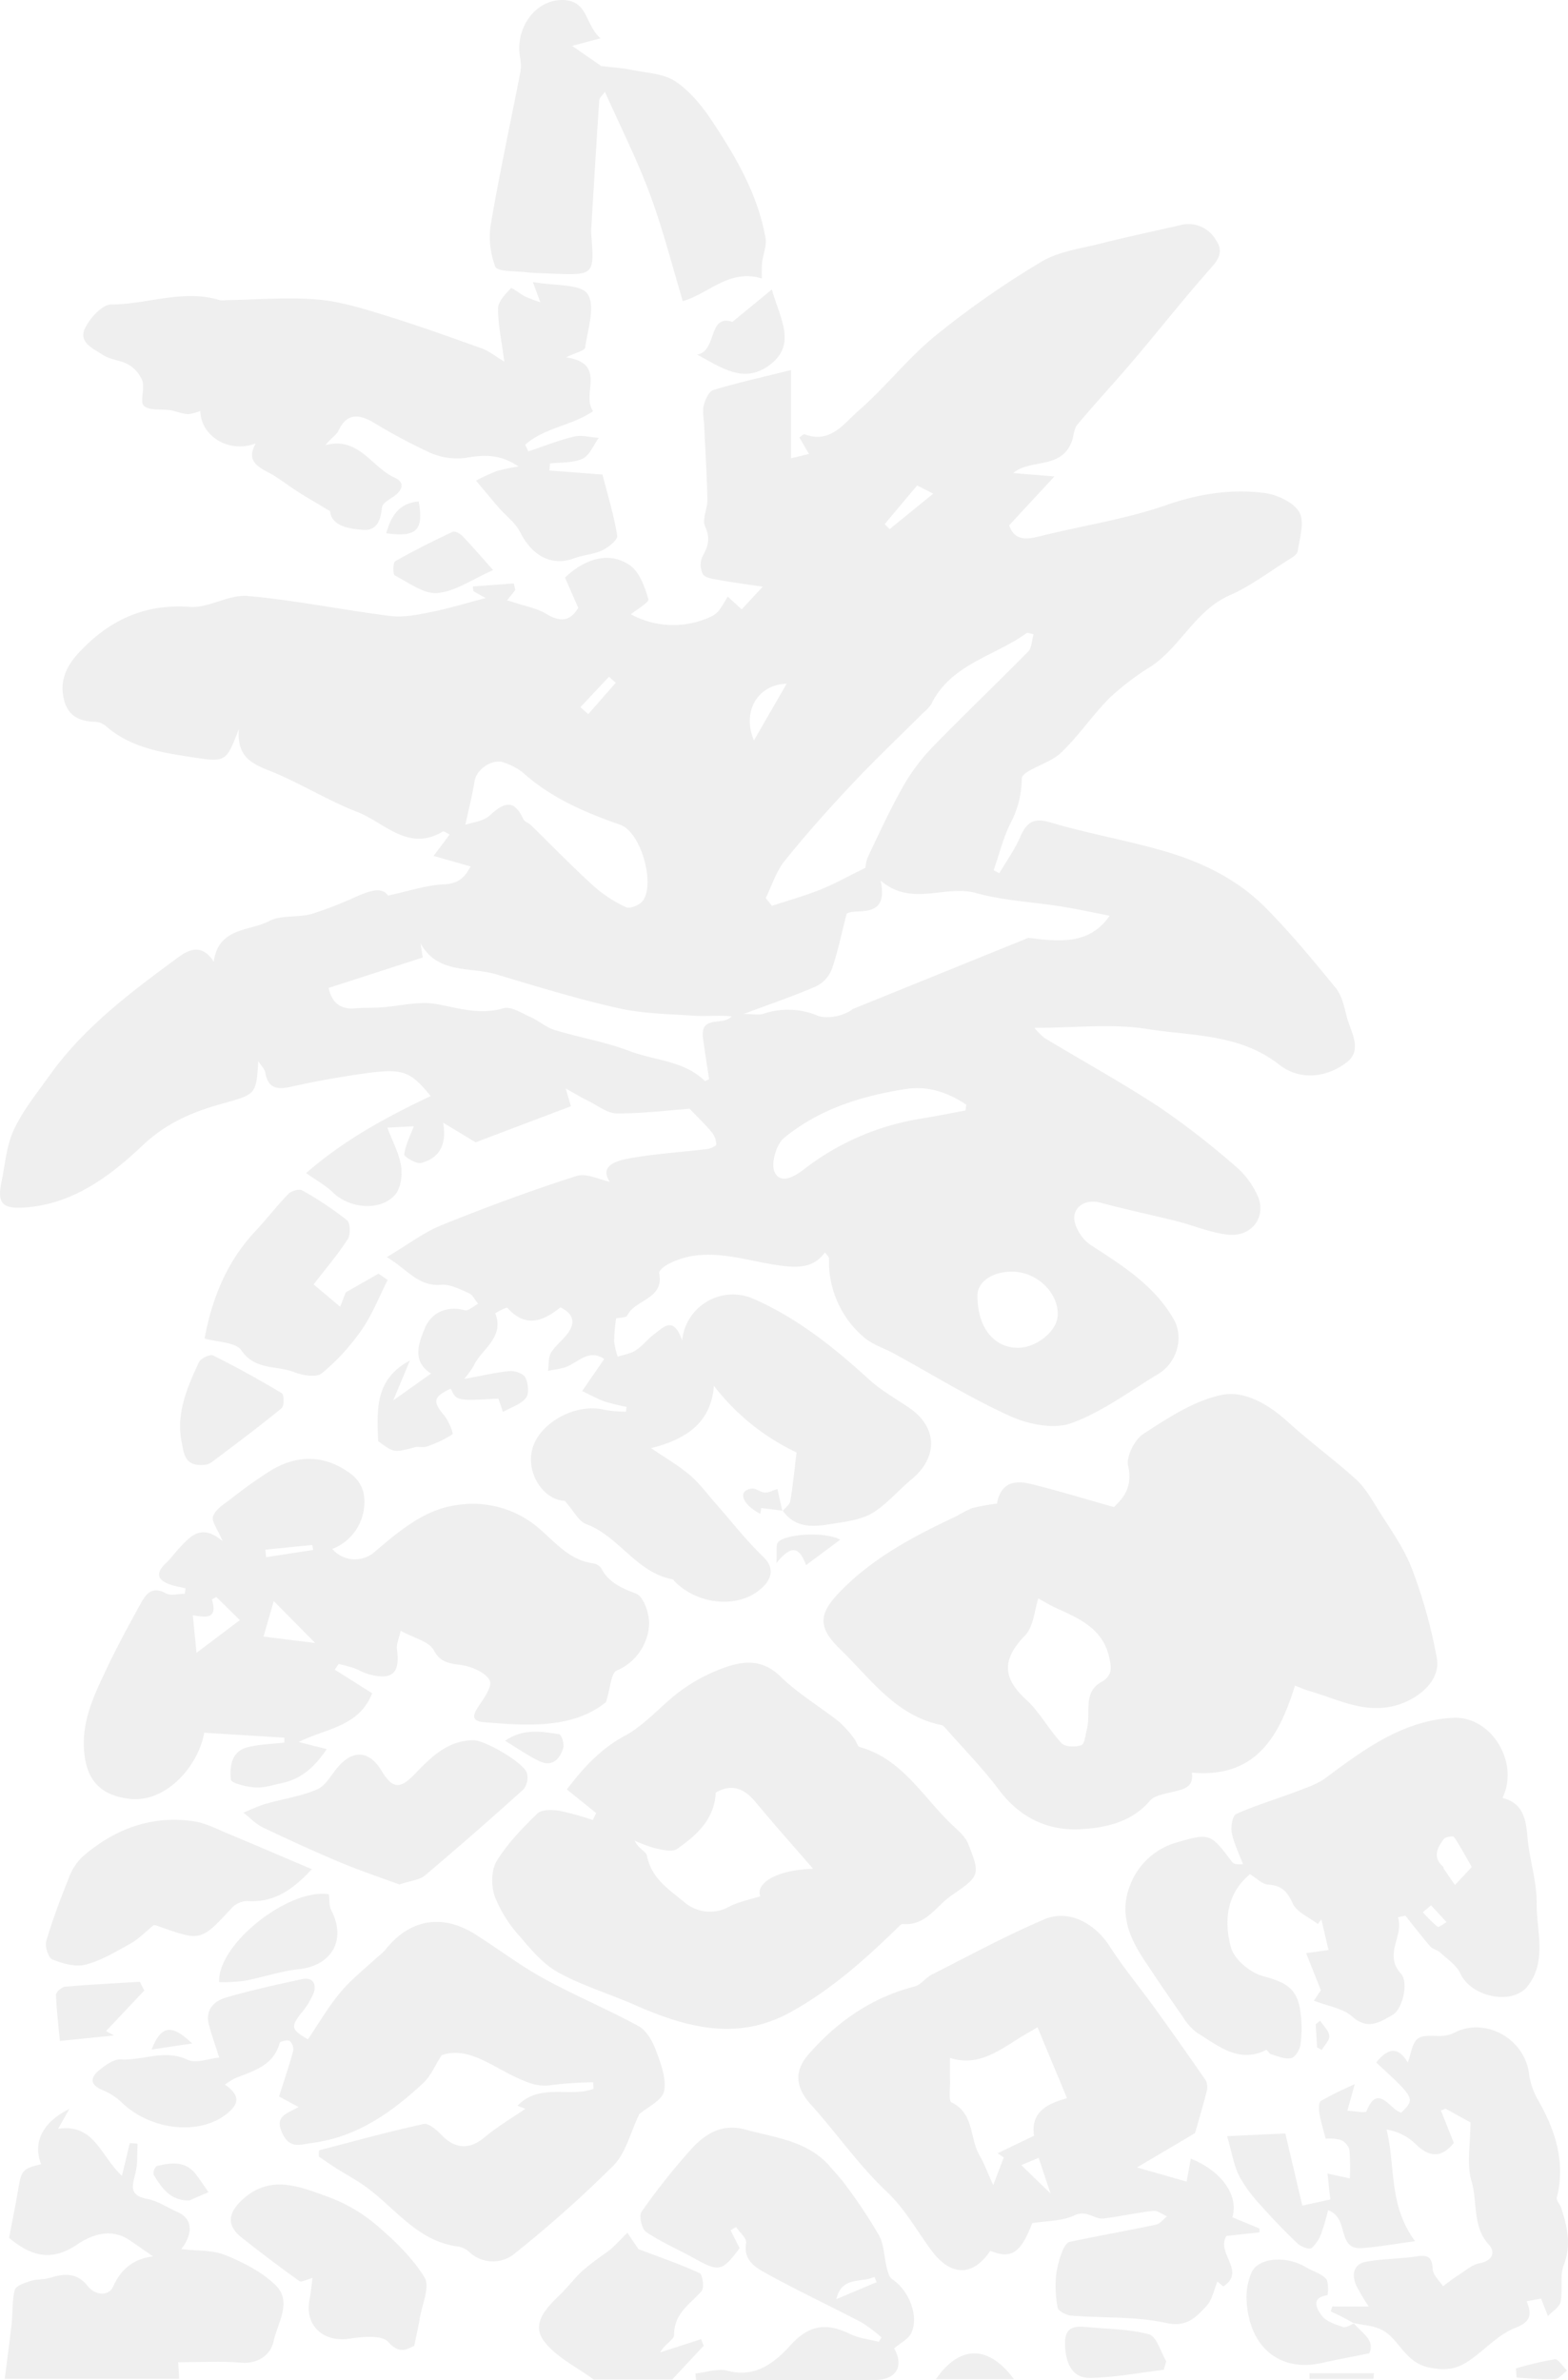 <?xml version="1.0" encoding="UTF-8"?> <svg xmlns="http://www.w3.org/2000/svg" xmlns:xlink="http://www.w3.org/1999/xlink" width="389.328" height="590.86" viewBox="0 0 389.328 590.86"><defs><clipPath id="clip-path"><rect id="Rectangle_1134" data-name="Rectangle 1134" width="389.328" height="590.86" fill="#707070"></rect></clipPath></defs><g id="Group_22691" data-name="Group 22691" opacity="0.11"><g id="Group_22689" data-name="Group 22689" clip-path="url(#clip-path)"><path id="Path_32" data-name="Path 32" d="M194.252,375.182c.682-.84,1.809-1.6,1.97-2.535.653-3.772,1.009-7.594,1.557-12.073a56.108,56.108,0,0,1-20.52-16.538c-.678,8.854-6.468,13.2-15.586,15.469,3.551,2.43,6.789,4.3,9.6,6.674,2.357,1.994,4.224,4.572,6.287,6.909,3.956,4.48,7.637,9.245,11.931,13.373,3.217,3.092,1.717,5.871-.3,7.739-5.744,5.319-15.985,4.273-21.785-1.719-.113-.117-.173-.369-.288-.389-9.066-1.591-13.373-10.678-21.593-13.743-1.856-.691-3.031-3.207-5.3-5.759-5.631-.161-10.505-8-7.455-14.5,2.74-5.845,11.069-9.684,17.226-8.108a32.938,32.938,0,0,0,5.433.492q.071-.607.142-1.214a52.23,52.23,0,0,1-5.413-1.321c-1.8-.636-3.494-1.6-5.617-2.6l5.478-7.96c-4.066-2.787-6.808,1.361-10.187,2.205-1.235.308-2.5.491-3.754.731.217-1.518.016-3.288.745-4.5,1.144-1.895,3.128-3.269,4.371-5.122,1.713-2.551,1.017-4.688-2.054-6.123-4.246,3.423-8.628,5.171-13.135.122-.238-.267-3.058,1.276-3.034,1.339,2.373,6.115-3.452,8.827-5.382,13.1a27.664,27.664,0,0,1-2.337,3.2c4.674-.848,8-1.67,11.382-1.955,1.286-.109,3.385.675,3.85,1.653.683,1.434.93,3.952.1,5.025-1.214,1.562-3.554,2.25-5.71,3.479l-1.13-3.321c-10.382.576-10.382.576-11.822-2.47-4.372,2.059-4.535,3.139-1.652,6.614,1.106,1.333,2.385,4.491,2.081,4.708a27.184,27.184,0,0,1-6.473,3.061c-.876.321-2-.079-2.923.168-5.1,1.363-5.092,1.4-9.065-1.527-.293-7.676-.9-15.373,7.9-20.013-1.352,3.222-2.53,6.028-4.153,9.9l9.4-6.672c-4.879-3-3.034-7.68-1.534-11.283,1.551-3.727,5.283-5.637,9.912-4.436.9.233,2.187-1.019,3.295-1.586-.746-.9-1.316-2.205-2.274-2.627-2.213-.974-4.676-2.279-6.925-2.092-5.678.473-8.292-3.785-13.471-6.874,5.256-3.115,9.213-6.165,13.674-7.965,10.981-4.429,22.108-8.55,33.379-12.164,2.532-.812,5.892.954,8.3,1.423-2.615-4.012,1.61-5.221,5.071-5.841,6.291-1.127,12.716-1.5,19.073-2.278.851-.1,2.317-.762,2.314-1.155a5.152,5.152,0,0,0-1.124-3.009c-1.479-1.807-3.191-3.425-5.5-5.843-5.209.387-11.627,1.195-18.042,1.166-2.37-.011-4.752-1.948-7.088-3.09-1.576-.77-3.079-1.688-5.63-3.1l1.294,4.4L118.1,283.587l-8.079-4.876c.958,5.491-.882,8.739-5.425,10.005-1.191.332-4.3-1.57-4.225-2.142.317-2.392,1.509-4.669,2.376-6.977l-6.56.349c1.327,3.552,2.954,6.489,3.41,9.6.336,2.291-.094,5.486-1.52,7.088-3.682,4.138-11.336,3.4-15.437-.618-1.714-1.679-3.911-2.864-6.626-4.8,9.577-8.334,20.075-13.984,30.92-19.111-5.463-6.684-7.117-7.045-18.9-5.256-5.245.8-10.478,1.741-15.649,2.919-3.423.779-5.835.546-6.53-3.526-.147-.861-.958-1.61-1.72-2.816-.515,8.495-.6,8.206-9.332,10.671-7.087,2-13.517,4.7-19.364,10.231-8.057,7.617-17.331,14.662-29.4,15.448-5.455.355-6.77-1.045-5.684-6.3.907-4.384,1.238-9.071,3.094-13.028,2.27-4.841,5.761-9.135,8.906-13.535,8.286-11.6,19.5-20.111,30.787-28.442,2.71-2,6.47-5.088,9.929.281,1.192-8.613,8.873-7.519,13.739-10.083,2.991-1.576,7.118-.823,10.553-1.773a94.607,94.607,0,0,0,11.211-4.366c3.157-1.326,6.222-2.483,7.788-.206,5.2-1.108,9.541-2.6,13.938-2.795,3.695-.163,5.169-1.863,6.543-4.425l-9.191-2.616,4.006-5.333c-.847-.385-1.453-.872-1.683-.734-8.627,5.18-14.511-2.234-21.281-4.859C81.8,198.89,75.4,194.958,68.6,192.027c-4.693-2.021-9.938-3.05-9.3-11.026-3.214,8.362-3.2,8.258-11.964,6.924-7.58-1.154-15.053-2.4-21.107-7.723a4.7,4.7,0,0,0-2.769-1.028c-3.92-.116-6.663-1.525-7.619-5.678-1.087-4.719.807-8.347,3.866-11.608,7.43-7.92,16.169-12.041,27.447-11.225,4.68.338,9.655-3.121,14.306-2.71,11.86,1.049,23.592,3.477,35.424,4.962,3.262.409,6.749-.29,10.038-.952,4.539-.914,8.989-2.274,13.645-3.487l-3.057-1.723q-.044-.581-.088-1.16l10.153-.757.375,1.647-2.042,2.555c.777.232,1.394.4,2,.6,2.6.882,5.446,1.371,7.743,2.762,3.37,2.041,5.836,1.957,7.925-1.492l-3.289-7.52c5.177-4.916,11.2-6.49,16.135-3.039,2.387,1.67,3.693,5.361,4.564,8.4.231.81-2.953,2.6-4.342,3.747a21.97,21.97,0,0,0,20.26.4,5.353,5.353,0,0,0,1.781-1.588c.752-1.006,1.351-2.126,2.015-3.2l3.459,3.175,5.214-5.631c-3.931-.591-7.27-1.02-10.577-1.623-1.513-.276-3.574-.468-4.275-1.472a5.148,5.148,0,0,1-.032-4.561c1.411-2.5,1.9-4.449.571-7.332-.806-1.746.637-4.409.587-6.649-.137-6.166-.532-12.325-.817-18.488-.076-1.651-.461-3.388-.082-4.933.346-1.413,1.286-3.447,2.392-3.779,6.1-1.831,12.336-3.225,19.266-4.954v21.91l4.461-1.08-2.39-4.093c.563-.354,1.058-.889,1.312-.792,6.4,2.442,9.8-2.733,13.442-5.909,6.665-5.805,12.179-12.968,19.01-18.538a223.436,223.436,0,0,1,26.278-18.35c4.394-2.634,10-3.329,15.125-4.635,6.359-1.619,12.79-2.956,19.187-4.426a7.889,7.889,0,0,1,9.047,3.577c2.054,3.028.658,4.9-1.476,7.31C293.86,74.233,287.749,82,281.362,89.523c-4.549,5.36-9.35,10.508-13.857,15.9-.892,1.067-.881,2.853-1.417,4.258-2.634,6.914-10.273,4.162-14.519,7.766l10.243.831-11.244,12.143c1.27,3.6,3.912,3.64,7.38,2.766,10.536-2.655,21.42-4.236,31.627-7.79,8.121-2.827,16.1-4.064,24.359-3.01,3.153.4,7.226,2.283,8.684,4.774,1.387,2.372.075,6.444-.418,9.712-.13.862-1.542,1.645-2.5,2.247-4.715,2.955-9.227,6.406-14.277,8.618-8.64,3.785-12.252,12.8-19.682,17.741a64.876,64.876,0,0,0-10.183,7.735c-4.319,4.323-7.764,9.536-12.187,13.731-2.865,2.718-9.636,4.254-9.669,6.4a24.054,24.054,0,0,1-2.79,11.012c-1.829,3.678-2.825,7.77-4.185,11.68l1.394.755c1.751-2.98,3.8-5.83,5.174-8.975,1.584-3.625,3.249-4.923,7.557-3.639,9.294,2.771,18.924,4.409,28.239,7.121,9.388,2.732,18.221,7.031,25.167,14.057,6.192,6.262,11.834,13.092,17.41,19.923,1.487,1.821,2.072,4.509,2.666,6.9.958,3.853,4.135,8.424.058,11.55-5.039,3.864-11.709,4.555-16.77.58-9.821-7.712-21.662-7.082-32.755-8.855-8.775-1.4-17.954-.282-28-.282a16.311,16.311,0,0,0,2.492,2.517c9.579,5.773,19.4,11.175,28.733,17.318a201.2,201.2,0,0,1,18.977,14.784,20.419,20.419,0,0,1,5.194,7.08c2.3,5.136-1.421,10.25-7.287,9.646-4.372-.45-8.589-2.293-12.91-3.376-6.252-1.569-12.572-2.875-18.79-4.561-3.537-.959-6.34.812-6.542,3.456-.172,2.259,1.9,5.607,3.963,6.954,7.895,5.142,15.89,10.064,20.725,18.514,2.624,4.586.789,10.817-3.854,13.61-7.094,4.269-13.9,9.421-21.557,12.193-4.339,1.571-10.653.309-15.151-1.726-9.913-4.484-19.234-10.275-28.807-15.514-2.575-1.409-5.58-2.311-7.7-4.209a24.612,24.612,0,0,1-8.511-19.358c.006-.5-.607-1.01-.995-1.612-2.929,4.008-6.774,4.037-13,3.008-8.6-1.422-17.453-4.638-26.111.034-.856.461-2.173,1.546-2.062,2.1,1.318,6.534-5.991,6.527-7.939,10.558-.269.558-1.831.491-2.762.706a49.59,49.59,0,0,0-.491,5.677,18.251,18.251,0,0,0,.9,3.832c1.5-.5,3.186-.731,4.464-1.573,1.724-1.135,3.036-2.88,4.708-4.115,2.253-1.665,4.688-4.533,6.814,1.676a12.67,12.67,0,0,1,17.276-10.539c11.19,4.8,20.355,12.2,29.21,20.265,2.983,2.717,6.615,4.727,9.97,7.03,6.984,4.8,7.141,12.242.47,17.753-3.247,2.682-6.025,6.046-9.552,8.24-2.6,1.616-6.017,2.111-9.15,2.609-4.744.755-9.724,1.778-13.224-3.094Zm61.1-142.366c8.258,1.09,15.319,1.544,20.167-5.48-4.181-.806-8.079-1.663-12.013-2.292-7.073-1.131-14.355-1.454-21.206-3.354-7.665-2.127-15.886,3.544-23.646-3.075,2.159,9.985-6.244,6.653-8.433,8.225-1.434,5.54-2.262,9.805-3.715,13.845a8.026,8.026,0,0,1-3.922,4.2c-5.544,2.407-11.29,4.349-17.942,6.836,2.371,0,3.763.319,4.934-.056a19.016,19.016,0,0,1,13.44.48c2.4.934,6.646.045,8.729-1.652m-130.135-5.24c.737,3.476,2.706,5.408,6.59,5.069,2.143-.187,4.309-.09,6.457-.236,4.578-.311,9.314-1.606,13.687-.826,5.581,1,10.795,2.77,16.648,1.043,1.872-.552,4.534,1.211,6.718,2.178,2.068.917,3.865,2.57,5.989,3.218,6.179,1.884,12.645,2.946,18.652,5.238,6.214,2.371,13.435,2.328,18.6,7.371.142.139.836-.286,1.117-.391-.523-3.492-1.074-6.828-1.513-10.179-.775-5.918,5.011-2.938,7.086-5.409-3.106-.371-6.123.036-9.1-.16-6.389-.421-12.9-.509-19.1-1.9-10.21-2.3-20.247-5.4-30.288-8.4-6.423-1.916-14.516.03-18.736-7.694l.549,3.527-23.355,7.552m133.267-29.808a8.821,8.821,0,0,1,.68-2.849c2.772-5.82,5.468-11.7,8.641-17.3a48.328,48.328,0,0,1,7.244-9.726c7.818-8.066,15.971-15.807,23.842-23.824.923-.94.907-2.8,1.339-4.283-1.032-.227-1.472-.467-1.645-.341-7.985,5.8-18.874,7.709-23.761,17.7a9.528,9.528,0,0,1-2.034,2.181c-5.922,5.912-12,11.675-17.732,17.767-5.753,6.118-11.354,12.4-16.619,18.941-2.118,2.629-3.166,6.121-4.7,9.22l1.529,1.941c4.009-1.318,8.092-2.447,12-4.008,3.5-1.395,6.806-3.266,11.213-5.423m-99.331-10.691c1.645-.584,4.435-.814,6.061-2.31,3.444-3.169,5.977-4.219,8.315.88.3.656,1.316.951,1.9,1.518,5.16,5.026,10.175,10.21,15.5,15.058a32.681,32.681,0,0,0,8.151,5.336c.971.452,3.424-.585,4.178-1.658,3.062-4.36-.536-17.039-5.66-18.823-8.85-3.081-17.253-6.718-24.305-13.075a16.159,16.159,0,0,0-4.369-2.3c-2.818-1.247-7.024,1.5-7.489,4.566-.5,3.284-1.353,6.514-2.277,10.813m124.167,70.929q.111-.713.223-1.425c-4.5-3.03-9.488-4.769-15.062-3.9-10.985,1.708-21.52,4.989-30.2,12.139-1.947,1.605-3.315,6.376-2.339,8.477,1.393,3,4.707,1.262,7.163-.594a63.767,63.767,0,0,1,28.712-12.6c3.847-.611,7.667-1.392,11.5-2.1m12.867,58.91c4.655.091,9.826-4.025,10.037-7.988.294-5.5-4.955-10.72-10.967-10.9-5.029-.152-8.923,2.4-8.948,5.858-.058,7.732,3.871,12.916,9.878,13.032M187.2,183.809c2.975-5.156,5.378-9.322,8.117-14.068-7.161.17-11.156,6.906-8.117,14.068m32.463-53.694,1.23,1.243,10.832-8.807-4.009-2.024-8.053,9.588M144.118,175.56l1.95,1.728,6.815-7.79-1.677-1.488-7.088,7.55" fill="#707070"></path><path id="Path_33" data-name="Path 33" d="M247.533,373.271c.789-4.244,3.226-6.137,8.376-4.881,6.667,1.627,13.236,3.656,20.677,5.745,2.227-2.13,4.734-4.906,3.525-10.2-.532-2.33,1.6-6.558,3.786-7.973,6.023-3.9,12.414-8.139,19.231-9.628,5.848-1.277,11.855,2.3,16.7,6.7,5.418,4.919,11.364,9.257,16.8,14.16,2.172,1.96,3.751,4.657,5.317,7.193,3.027,4.9,6.549,9.656,8.592,14.962a124.939,124.939,0,0,1,6.225,22.285c.935,5.108-3.714,9.551-9.134,11.425-8.242,2.851-15.268-1.206-22.667-3.309-.94-.267-1.837-.682-3.425-1.282-3.891,12.544-9.675,23.039-25.633,21.593.675,3.907-2.449,4.2-5.341,4.933-1.748.442-3.958.8-5,2.013-4.647,5.451-11.185,6.79-17.451,7.107-8.019.4-14.936-2.914-20.053-9.752-4.005-5.352-8.743-10.156-13.169-15.193-.319-.363-.707-.829-1.13-.914-11.342-2.284-17.565-11.49-25.106-18.787-5.846-5.656-5.373-8.958.262-14.673,8.159-8.272,18.177-13.529,28.51-18.361a33.87,33.87,0,0,1,3.951-2.042,53.318,53.318,0,0,1,6.154-1.12m10.283,23.553c-.969,2.9-1.164,6.977-3.3,9.185-5.556,5.761-5.821,10.37.24,15.886,3.4,3.1,5.639,7.455,8.824,10.848.9.953,3.468,1.009,4.924.494.825-.293,1.005-2.562,1.372-3.968,1.032-3.955-1.065-9.088,3.5-11.65,3.1-1.736,2.541-3.919,2-6.309-1.617-7.091-7.539-9.555-13.3-12.184-1.465-.668-2.843-1.53-4.259-2.3" fill="#707070"></path><path id="Path_34" data-name="Path 34" d="M46.067,394.3c-1.1-.249-2.214-.433-3.288-.759-3.4-1.034-4.583-2.67-1.519-5.553,1.2-1.132,2.171-2.51,3.305-3.721,2.765-2.95,5.494-6.122,10.723-1.646-1.193-2.9-2.861-4.984-2.376-6.237.695-1.794,2.87-3.1,4.578-4.4a114.163,114.163,0,0,1,9.7-6.9c6.745-4.083,13.556-3.922,19.934.814a8.369,8.369,0,0,1,3.131,4.632,12.489,12.489,0,0,1-7.742,14.006,7.387,7.387,0,0,0,10.309.885c6.205-5.218,12.47-10.769,20.822-11.813a25.163,25.163,0,0,1,20.309,5.922c3.975,3.43,7.486,7.77,13.247,8.566a3.056,3.056,0,0,1,2.08,1.207c1.889,3.642,5.037,4.91,8.719,6.355,1.9.744,3.437,5.406,3.136,8.072a13.2,13.2,0,0,1-8.016,11c-1.419.651-1.508,4.2-2.654,7.84-8.208,6.609-19.4,5.9-30.481,4.948-3.636-.311-2.062-2.605-.7-4.61,1.172-1.727,2.933-4.388,2.34-5.655-.808-1.724-3.472-3.013-5.585-3.587-3.059-.83-6.249-.064-8.344-3.991-1.169-2.191-4.92-3.006-8.208-4.829-.412,1.9-1.1,3.3-.926,4.574.832,5.984-1.186,7.842-7.121,6.183-1.248-.349-2.385-1.076-3.617-1.506-1.215-.425-2.485-.693-3.73-1.03l-.972,1.432,9.294,5.861c-3.378,8.4-11.258,8.615-18.247,12.1l6.965,1.77c-2.884,4.237-6.1,7.29-10.874,8.359-2.268.508-4.6,1.275-6.855,1.153-2.16-.117-6-1.068-6.084-1.942-.305-3.184.065-7,4.149-8.04,2.956-.75,6.089-.8,9.142-1.162q0-.6,0-1.209L50.713,430.16c-1.464,8.252-9.427,17.442-18.515,16.408-7.217-.822-10.75-4.611-11.322-11.888-.595-7.549,2.515-13.908,5.553-20.321,2.535-5.351,5.356-10.573,8.219-15.759,1.357-2.457,2.752-5.1,6.56-3.041,1.223.66,3.1.1,4.681.1q.089-.682.178-1.367m13.483,7.9L53.7,396.451l-1.084.638c1.563,5.088-1.709,4.381-4.74,3.914.32,3.266.607,6.191.915,9.326l10.762-8.136m18.709,5.687L67.973,397.473c-.991,3.44-1.726,5.994-2.539,8.82l12.825,1.587m-.492-23.1q-.125-.617-.248-1.232l-11.638,1.163q.1.93.205,1.86l11.681-1.791" fill="#707070"></path><path id="Path_35" data-name="Path 35" d="M148.025,450.1l-7.281-5.858c4.116-5.414,8.318-10.045,14.415-13.34,5.257-2.842,9.274-7.885,14.216-11.43a42.738,42.738,0,0,1,11.112-5.692c4.628-1.562,9.1-1.709,13.314,2.424,4.339,4.257,9.729,7.43,14.539,11.229a27.671,27.671,0,0,1,3.813,4.274c.517.624.743,1.847,1.321,2.008,10.544,2.938,15.62,12.337,22.821,19.2,1.518,1.448,3.346,2.931,4.081,4.777,3.082,7.742,2.973,7.995-4.14,12.881-3.834,2.633-6.351,7.588-12.069,7.069-.367-.034-.833.475-1.176.81-8.18,7.987-16.686,15.57-26.779,21.12-13.221,7.269-25.931,3.739-38.587-1.831-6.3-2.774-13.005-4.768-19-8.064-3.725-2.047-6.748-5.638-9.576-8.969a32.768,32.768,0,0,1-6.181-9.84c-.927-2.629-.934-6.553.437-8.814,2.658-4.382,6.384-8.2,10.093-11.808,1.07-1.042,3.659-1.007,5.435-.728a70.054,70.054,0,0,1,8.357,2.311l.839-1.733m53.862,13.848c-5.038-5.822-9.748-11.1-14.265-16.545-2.8-3.371-5.856-4.7-9.91-2.377-.306,6.639-4.752,10.589-9.609,13.991-1.187.832-3.6.213-5.359-.154a34.521,34.521,0,0,1-5.158-1.915c.875,2,2.845,2.674,3.039,3.69,1.109,5.824,5.666,8.54,9.687,11.917a9.783,9.783,0,0,0,10.294,1.018c2.454-1.4,5.41-1.91,8.165-2.822-1.257-3.174,4.087-6.606,13.116-6.8" fill="#707070"></path><path id="Path_36" data-name="Path 36" d="M296.724,529.556l-14.416,8.522,12.322,3.509c.3-1.615.669-3.632,1.047-5.69,7.654,3.078,11.926,9.088,10.321,14.541l6.734,2.806-.032.954-8.184.887c-2.621,4.333,4.923,8.683-.676,12.483-.168.114-.976-.712-1.558-1.155-.892,2.091-1.308,4.6-2.759,6.126-2.568,2.7-4.8,5.3-10,4.148-7.583-1.681-15.638-1.183-23.476-1.816-1.242-.1-3.246-1.084-3.436-1.972a28.536,28.536,0,0,1-.39-8,23.663,23.663,0,0,1,1.542-5.967c.324-.915,1.053-2.208,1.8-2.368,7.126-1.522,14.309-2.775,21.439-4.28,1.025-.216,1.854-1.359,2.774-2.073-1.15-.479-2.355-1.465-3.44-1.347-4.1.445-8.142,1.369-12.235,1.874-2.4.3-4.279-2.2-7.328-.763-3.089,1.458-6.918,1.348-10.477,1.933-2.87,7.456-5.159,8.983-10.411,6.873-4.4,6.507-9.883,6.377-14.774-.306-3.528-4.821-6.532-10.217-10.81-14.255-7.1-6.7-12.587-14.677-19.05-21.854-3.773-4.19-4.1-8.26-.5-12.366,7.143-8.151,15.685-14.108,26.345-16.85,1.556-.4,2.709-2.161,4.232-2.931,9.292-4.7,18.462-9.7,28.031-13.761,6.006-2.547,12.5,1.029,16.1,6.622,3.493,5.423,7.642,10.421,11.425,15.662q6.345,8.79,12.5,17.716a3.893,3.893,0,0,1,.213,2.8c-.919,3.627-2,7.212-2.874,10.293m-60.842-18.671c0,1.968-.037,3.907.011,5.845.045,1.8-.414,4.812.372,5.2,5.67,2.768,4.47,8.9,6.948,13.153,1.16,1.99,1.951,4.2,3.4,7.373.939-2.454,1.783-4.659,2.628-6.865l-1.552-1.023,9.068-4.363c-.976-6.205,3.841-8.069,8.172-9.314-2.477-5.962-4.857-11.688-7.324-17.624-.522.318-1.167.746-1.844,1.116-6.323,3.461-12,9.074-19.875,6.506M253.59,537.5l7.251,7.038-2.944-8.842-4.307,1.8" fill="#707070"></path><path id="Path_37" data-name="Path 37" d="M158.714,524.877c-2.186,4.546-3.3,9.575-6.359,12.69a298.362,298.362,0,0,1-24.3,21.676,8.53,8.53,0,0,1-11.455-.1,5.507,5.507,0,0,0-2.59-1.4c-10.413-1.176-15.975-9.824-23.658-15.2-2.22-1.553-4.626-2.837-6.92-4.288-1.453-.92-2.856-1.919-4.282-2.882q.027-.773.053-1.544c8.645-2.239,17.254-4.64,25.973-6.536,1.291-.281,3.359,1.579,4.624,2.88,3.316,3.412,6.867,3.452,10.435.481,3.341-2.783,7.14-5.014,10.737-7.489l.988.944-3.479-1.35c5.623-5.776,12.966-1.942,18.887-4.213q-.04-.805-.08-1.609a95.043,95.043,0,0,0-10.179.668c-3.446.577-5.882-.469-9.087-1.954-6.011-2.787-11.933-7.679-18.347-5.449-1.795,2.787-2.782,5.251-4.54,6.887-7.9,7.347-16.522,13.464-27.661,14.913-2.95.384-5.556,1.588-7.417-2.488-1.933-4.231,1.139-4.76,4.083-6.434l-4.862-2.62c1.206-3.787,2.474-7.493,3.509-11.262a2.811,2.811,0,0,0-.832-2.512c-.566-.345-2.4.087-2.513.5-1.57,5.688-6.537,6.913-11.074,8.755a19.067,19.067,0,0,0-2.512,1.571c4,2.771,3.37,4.9.5,7.219-6.747,5.464-18.9,4.187-26.118-2.77a15.319,15.319,0,0,0-4.717-3.061c-3.313-1.364-3.138-3.19-.776-5.064,1.526-1.211,3.561-2.689,5.278-2.584,5.483.335,10.86-2.6,16.526.083,2.1.991,5.264-.287,7.883-.525-1-3.15-1.887-5.612-2.558-8.131-.992-3.729,1.256-5.918,4.295-6.8,6.171-1.789,12.465-3.177,18.752-4.528,2.833-.609,3.76,1.224,2.906,3.564a19.655,19.655,0,0,1-3.152,5c-2.5,3.226-2.358,3.99,1.779,6.35,2.658-3.9,5.057-8.054,8.087-11.679,2.691-3.22,6.08-5.859,9.168-8.745a16.216,16.216,0,0,0,1.853-1.648c6-7.7,14.11-9.229,22.375-4.031,5.7,3.583,11.079,7.714,16.961,10.949,7.711,4.242,15.881,7.649,23.614,11.855,1.928,1.048,3.441,3.6,4.255,5.786,1.236,3.324,2.746,7.138,2.13,10.36-.442,2.313-4.165,4-6.189,5.761" fill="#707070"></path><path id="Path_38" data-name="Path 38" d="M347.111,475.966c1.549,4.665-3.684,9.129.765,14.033,1.895,2.089.441,8.8-2.176,10.266-3.049,1.713-6.081,3.787-9.934.365-2.345-2.084-6.088-2.6-9.546-3.948,1.012-1.494,1.794-2.648,1.748-2.579-1.489-3.753-2.576-6.492-3.663-9.23l5.564-.769c-.5-2.118-1.138-4.848-1.778-7.578l-.883,1.123c-2.159-1.679-5.261-2.936-6.248-5.141-1.37-3.058-2.828-4.44-6.124-4.653-1.441-.094-2.793-1.555-4.471-2.568-5.757,4.736-6.54,11.566-4.72,18.177.813,2.953,4.759,6.246,7.9,7.1,6.219,1.687,8.754,3.233,9.432,9.588a29.587,29.587,0,0,1-.077,7.458c-.189,1.258-1.311,3.129-2.305,3.339-1.52.323-3.312-.487-4.949-.956-.495-.142-1.069-1.169-1.252-1.078-6.875,3.415-11.855-1.034-17.05-4.187a13.365,13.365,0,0,1-3.562-3.91q-5.061-7.233-9.921-14.607c-3.628-5.53-5.9-11.386-3.315-18.059a17.425,17.425,0,0,1,11.571-10.738c8.393-2.492,8.468-2.2,13.79,4.789.364.478,1.017.737,2.713.576-.964-2.578-2.242-5.094-2.769-7.759-.3-1.5.179-4.284,1.109-4.7,4.747-2.132,9.783-3.607,14.661-5.464,2.61-.993,5.4-1.888,7.6-3.522,9.55-7.116,19.2-14.248,31.578-14.88,9.5-.485,16.556,11.157,12.255,19.89,5.114,1.279,5.827,5.223,6.215,9.755.469,5.484,2.324,10.917,2.276,16.361-.061,6.874,2.633,14.324-2.2,20.568-3.827,4.948-14.066,2.724-16.7-3.03-.957-2.1-3.26-3.61-5.049-5.282-.69-.644-1.863-.813-2.463-1.505-2.145-2.475-4.139-5.081-6.19-7.637l-1.841.393m18.328-12.476c-1.669-2.9-2.925-5.277-4.433-7.48-.2-.29-2.088-.007-2.5.538-1.649,2.17-2.869,4.547-.135,6.894.1.086.034.345.12.472.918,1.356,1.85,2.7,2.778,4.049l4.172-4.473m-10.1,9.516-2.046,1.709a34.381,34.381,0,0,0,3.663,3.612c.286.218,1.462-.736,2.229-1.151l-3.846-4.17" fill="#707070"></path><path id="Path_39" data-name="Path 39" d="M125.217,89.774c-.7-5.4-1.6-9.332-1.543-13.248.023-1.722,1.841-3.544,3.2-4.99.2-.218,2.306,1.443,3.594,2.111a37.5,37.5,0,0,0,3.684,1.379c-.662-1.794-1.005-2.721-1.855-5.019,5.395,1,11.858.4,13.6,2.984,2.015,2.986.014,8.8-.614,13.331-.1.711-2.163,1.149-4.7,2.388,10.315,1.59,3.625,9.057,6.684,13.365-5.327,3.646-12.2,4.116-16.853,8.344l.757,1.654c3.776-1.264,7.494-2.773,11.353-3.689,1.915-.454,4.088.181,6.145.323-1.312,1.788-2.263,4.353-4.025,5.173-2.365,1.1-5.358.849-8.081,1.178l-.15,1.742,13.182,1.008c1.306,5.1,2.841,10.079,3.661,15.171.166,1.027-2.177,2.914-3.723,3.65-2.136,1.017-4.684,1.125-6.929,1.963-5.53,2.062-10.437-.468-13.481-6.52-1.147-2.281-3.468-3.962-5.205-5.959-1.788-2.056-3.517-4.164-5.726-6.791a53.6,53.6,0,0,1,5.222-2.415,48.639,48.639,0,0,1,5.325-1.087c-4.52-3.117-8.611-2.964-13.176-2.136a16.637,16.637,0,0,1-8.993-1.389,143.082,143.082,0,0,1-13.96-7.485c-3.609-2.058-6.5-2.243-8.571,2.117-.564,1.185-2.031,1.94-3.194,3.579,8.272-2.19,11.428,5.529,17.184,8.091,2.533,1.128,1.969,3.069-.19,4.588-1.131.8-2.876,1.745-2.988,2.773-.347,3.174-1.195,5.871-4.808,5.576-3.7-.3-7.668-.986-8.1-4.641-3.1-1.86-5.49-3.227-7.811-4.7-2.6-1.648-5.014-3.626-7.731-5.032-3.008-1.556-5.109-3.2-2.91-7.066-6.694,2.5-13.6-1.788-13.762-8.084a10.258,10.258,0,0,1-3.1.806c-1.454-.086-2.864-.734-4.321-.968-2.244-.359-5.158.159-6.558-1.082-1.067-.947.214-4.177-.376-6.143a7.958,7.958,0,0,0-3.412-4.062C30.013,89.4,27.4,89.334,25.527,88.1c-2.321-1.535-6.19-3.085-4.377-6.711,1.244-2.487,4.238-5.8,6.455-5.8,9.015-.014,17.89-3.883,26.973-1.07a5,5,0,0,0,1.482,0c7.518-.119,15.077-.769,22.539-.185,5.626.44,11.216,2.173,16.664,3.846,8.2,2.516,16.282,5.418,24.359,8.308,1.762.631,3.293,1.907,5.6,3.284" fill="#707070"></path><path id="Path_40" data-name="Path 40" d="M336.225,576.8c-.882-.485-1.754-.993-2.65-1.451-1.041-.532-2.1-1.021-3.157-1.528l.393-1.234h9.03a52.124,52.124,0,0,1-3.09-5.19c-1.164-2.667-.742-5.28,2.367-5.889,4.118-.806,8.406-.7,12.566-1.344,2.8-.435,3.927.095,4.053,3.17.06,1.446,1.643,2.828,2.536,4.239,1.289-.934,2.537-1.934,3.878-2.786,1.7-1.084,3.386-2.6,5.256-2.941,3.2-.58,3.923-2.789,2.345-4.5-4.258-4.61-2.824-10.6-4.372-15.8-1.3-4.359-.266-9.41-.266-14.645l-6.164-3.4-1.177.428c1.031,2.588,2.061,5.177,3.213,8.068-3.065,3.73-6.086,3.753-9.763.023a13.322,13.322,0,0,0-6.953-3.352c2.285,9.113.415,18.719,7.1,27.72-4.667.625-8.857,1.368-13.079,1.711-6.6.536-3.06-7.521-8.549-9.385a49.805,49.805,0,0,1-1.561,5.418,9.048,9.048,0,0,1-2.511,3.952c-.611.44-2.653-.323-3.495-1.125-3.227-3.075-6.332-6.295-9.28-9.64a34.687,34.687,0,0,1-5.254-7.2c-1.291-2.6-1.741-5.613-2.953-9.808l14.455-.672,4.223,17.912,6.939-1.521c-.235-2.175-.466-4.3-.7-6.435l5.549,1.21a54.026,54.026,0,0,0-.108-7.122,3.775,3.775,0,0,0-2.267-2.473,11.46,11.46,0,0,0-3.619-.269c-.658-2.562-1.263-4.412-1.568-6.31-.163-1.016-.186-2.717.379-3.071a89.318,89.318,0,0,1,8.411-4.145c-.854,3.054-1.223,4.375-1.841,6.589,1.769.078,4.552.624,4.742.144,2.339-5.906,4.817-2.35,7.333-.33a7.124,7.124,0,0,0,1.291.671c3.506-3.512,3.506-3.512-6.2-12.465,2.764-3.466,5.381-4.209,7.841.009.812-2.111,1.046-4.926,2.525-5.958,1.577-1.1,4.337-.453,6.567-.7a8,8,0,0,0,2.631-.831c7.613-3.8,17.232,1.586,18.362,10.149a17.925,17.925,0,0,0,2.147,6.447c4.392,7.64,6.984,15.525,4.77,24.45-.179.721.849,1.681,1.13,2.587,1.439,4.629,2.543,9.114.607,14.094-1.066,2.742-.192,6.182-.8,9.183-.271,1.33-2.05,2.354-3.145,3.516l-1.7-4.34-3.574.667c1.276,3.2,1.133,5.1-2.825,6.61s-7.161,5.027-10.724,7.622c-3.193,2.325-5.864,3.2-10.592,2.234-6.467-1.328-7.471-7.443-12.185-9.536-2.046-.908-4.434-1.044-6.667-1.53Z" fill="#707070"></path><path id="Path_41" data-name="Path 41" d="M169.539,74.769c-2.634-8.719-4.908-17.774-8.131-26.477-3.155-8.518-7.278-16.677-11.2-25.487-.623.874-1.366,1.435-1.408,2.044-.722,10.7-1.36,21.409-2.008,32.115a11.036,11.036,0,0,0,.044,1.476c.735,9.808.64,9.909-9.562,9.5-2.318-.092-4.647-.126-6.949-.383-2.572-.289-6.84-.1-7.342-1.347a20.583,20.583,0,0,1-1.089-10.7c2.139-12.531,4.848-24.961,7.281-37.442a9.9,9.9,0,0,0-.018-3.615c-1.433-7.711,4.09-14.917,11.055-14.43,5.826.407,5.1,6.188,8.91,9.493l-7.069,1.869,7.227,5.008c2.887.354,5.349.5,7.74.985,3.634.744,7.781.888,10.682,2.825,3.583,2.391,6.575,6.053,9.008,9.708,5.98,8.982,11.454,18.323,13.363,29.169.344,1.952-.633,4.118-.868,6.2a35.028,35.028,0,0,0-.026,3.857c-8.084-2.484-13.164,3.766-19.644,5.631" fill="#707070"></path><path id="Path_42" data-name="Path 42" d="M17.228,523.534c-1,1.76-1.606,2.842-2.794,4.942,9.052-1.362,10.547,6.842,15.848,11.682.81-3.4,1.376-5.766,1.941-8.136l1.936.134c-.136,2.411.073,4.907-.494,7.212-.764,3.107-1.821,5.651,2.868,6.516,2.671.493,5.116,2.2,7.674,3.327,3.463,1.532,3.927,5.088.806,9.144,3.806.45,7.666.169,10.893,1.465,4.442,1.784,9.011,4.125,12.424,7.382,4.384,4.184.529,9.522-.408,14.066-.638,3.094-3.621,5.649-8.008,5.276-5.1-.432-10.263-.1-15.657-.1.06,1.1.129,2.367.223,4.084H1.172c.619-4.86,1.243-9.319,1.734-13.792.3-2.765.055-5.647.773-8.28.281-1.029,2.46-1.738,3.9-2.2,1.512-.484,3.24-.291,4.761-.759,3.563-1.1,6.746-1.4,9.42,2,1.912,2.427,5.229,2.61,6.326.16,2.116-4.726,5.506-7,9.92-7.489-2.075-1.434-3.943-2.744-5.829-4.027-4.634-3.151-9.436-1.362-13.068,1.1-6.574,4.458-11.7,2.638-16.858-1.676.784-4.132,1.629-8.169,2.3-12.234.749-4.53,1.091-4.983,5.656-6.059-2.105-5.34.275-10.425,7.02-13.735" fill="#707070"></path><path id="Path_43" data-name="Path 43" d="M222.016,583.007c2.46,4.282.649,7.814-4.8,7.83-14.793.042-29.587.014-44.381.014q-.093-.813-.187-1.627c2.686-.27,5.576-1.311,8.019-.664,7.037,1.864,11.837-2.191,15.66-6.4,4.7-5.175,9.082-5.515,14.807-2.713,2.147,1.051,4.686,1.3,7.047,1.918l.7-1.073a36.818,36.818,0,0,0-4.966-3.748c-7.947-4.161-16.084-7.967-23.926-12.311-2.556-1.417-5.473-3.25-4.731-7.423.2-1.13-1.617-2.619-2.508-3.943l-1.353.811,2.241,4.432c-4.328,5.839-5.082,5.969-11.25,2.538-3.984-2.216-8.225-4.026-11.979-6.567-1.082-.733-1.808-4.026-1.1-5.024a163.872,163.872,0,0,1,12.211-15.409c3.534-3.919,7.729-6.588,13.682-4.95,7.472,2.056,15.438,2.775,20.945,9.215,1.369,1.6,2.838,3.135,4.043,4.852a126.53,126.53,0,0,1,8.09,12.214c1.249,2.312,1.228,5.295,1.893,7.947.254,1.011.553,2.35,1.294,2.841,4.106,2.718,6.733,8.94,4.863,13.293-.683,1.589-2.756,2.58-4.314,3.948m-4.364-16.445-.528-1.321c-3.264,1.586-8.064-.3-9.474,5.536l10-4.215" fill="#707070"></path><path id="Path_44" data-name="Path 44" d="M99.175,467.834c-4.372-1.618-9.561-3.341-14.589-5.447-6.514-2.726-12.945-5.665-19.314-8.717-1.789-.857-3.233-2.433-4.836-3.679,1.838-.735,3.63-1.627,5.522-2.173,4.262-1.232,8.765-1.853,12.787-3.6,2.155-.936,3.53-3.683,5.235-5.632,3.756-4.293,7.753-3.949,10.709.938,2.728,4.509,4.53,4.785,8.226.958,4.088-4.232,8.127-8.38,14.623-8.465,2.813-.037,12.631,5.616,13.313,8.218A4.727,4.727,0,0,1,130,444.2q-12.09,10.914-24.532,21.431c-1.276,1.078-3.346,1.214-6.295,2.2" fill="#707070"></path><path id="Path_45" data-name="Path 45" d="M77.423,464.032c-5.224,5.674-9.883,8.33-16.059,7.908a5.508,5.508,0,0,0-3.811,1.719c-7.662,8.265-7.621,8.3-18.117,4.57a5.958,5.958,0,0,0-1.219-.347c-2.364,1.925-3.862,3.538-5.692,4.551-3.629,2.008-7.291,4.251-11.232,5.294-2.514.665-5.707-.258-8.277-1.274-1.005-.4-1.924-3.226-1.535-4.552,1.564-5.329,3.54-10.549,5.613-15.71a13.855,13.855,0,0,1,3.422-5.28c7.939-6.856,17.118-10.36,27.7-8.751,2.866.436,5.6,1.882,8.335,3.018,6.7,2.786,13.358,5.661,20.87,8.854" fill="#707070"></path><path id="Path_46" data-name="Path 46" d="M50.786,332.3c1.969-10.467,5.72-19.268,12.578-26.61,2.837-3.037,5.377-6.356,8.273-9.332.72-.74,2.658-1.272,3.419-.832a84.506,84.506,0,0,1,11.1,7.4c.844.686.921,3.578.191,4.705-2.507,3.87-5.528,7.407-8.475,11.228l6.585,5.538c.658-1.683,1.165-2.98,1.4-3.573l8.131-4.633,2.276,1.569c-2.125,4.167-3.836,8.611-6.479,12.4a53.049,53.049,0,0,1-9.887,10.773c-1.371,1.114-4.828.51-6.94-.316-4.312-1.687-9.61-.38-13.038-5.4-1.4-2.042-5.871-1.98-9.128-2.929" fill="#707070"></path><path id="Path_47" data-name="Path 47" d="M102.855,582.361c-1.719.73-3.542,2.289-6.459-.971-1.576-1.762-6.382-1.3-9.572-.815-6.573,1.008-11.218-3.24-9.97-9.7.339-1.752.5-3.538.746-5.357-1.374.347-2.75,1.142-3.284.76-4.884-3.494-9.672-7.129-14.387-10.851-3.641-2.875-3.352-5.947.073-9.183,6.969-6.585,14.358-3.448,21.448-.868a39.376,39.376,0,0,1,11.821,6.84c4.551,3.869,9.083,8.175,12.151,13.192,1.409,2.3-.654,6.756-1.211,10.222-.3,1.881-.747,3.739-1.356,6.731" fill="#707070"></path><path id="Path_48" data-name="Path 48" d="M158.544,558.36c5.392,2.047,10.4,3.753,15.178,5.965.747.346,1.179,3.658.469,4.463-2.878,3.265-6.861,5.541-6.809,10.859.013,1.192-2.513,2.41-3.43,4.329l10.122-3.27.661,1.632c-2.34,2.5-4.679,5-7.84,8.38H147.852c-.168,0-.385.066-.493-.014-4.229-3.148-9.443-5.587-12.395-9.664-3.127-4.321.855-8.26,4.194-11.482,1.84-1.776,3.383-3.862,5.235-5.623a58.913,58.913,0,0,1,4.916-3.847c.877-.67,1.832-1.251,2.64-1.994,1.321-1.217,2.548-2.534,3.816-3.809,1,1.462,1.993,2.923,2.779,4.075" fill="#707070"></path><path id="Path_49" data-name="Path 49" d="M336.074,576.7c1.986,2.427,5.494,4.23,3.888,7.531-4.336.874-8.059,1.555-11.75,2.382-10.651,2.388-18.22-4.129-18.7-15.8a15.235,15.235,0,0,1,1.28-6.715c1.671-3.676,8.614-4.167,13.389-1.294,1.679,1.011,3.793,1.548,5.056,2.907.769.829.466,4.082.354,4.1-4.49.608-2.375,3.734-1.4,5.051,1.084,1.465,3.375,2.175,5.274,2.827.739.254,1.84-.547,2.769-.872l-.158-.11" fill="#707070"></path><path id="Path_50" data-name="Path 50" d="M50.413,363.684c-4.608.282-4.761-2.939-5.3-5.616-1.447-7.206,1.363-13.6,4.264-19.875.443-.959,2.767-2.075,3.518-1.7,5.82,2.89,11.519,6.041,17.089,9.389.57.343.6,3.188-.062,3.725-5.743,4.686-11.681,9.133-17.616,13.577a4.376,4.376,0,0,1-1.894.5" fill="#707070"></path><path id="Path_51" data-name="Path 51" d="M81.658,470.257c.187,1.341.023,2.863.61,4,3.793,7.312.121,13.728-8.058,14.6-4.547.485-8.972,2.034-13.493,2.887a45.851,45.851,0,0,1-6.306.347c-.45-9.465,17.319-23.407,27.247-21.828" fill="#707070"></path><path id="Path_52" data-name="Path 52" d="M288.955,588.311c-6.127.728-12.249,1.951-18.382,2.011-4.15.041-5.786-3.238-6.1-7.479-.3-4.014.954-5.589,4.889-5.189,5.337.543,10.832.471,15.94,1.848,1.891.51,2.877,4.377,4.276,6.712l-.624,2.1" fill="#707070"></path><path id="Path_53" data-name="Path 53" d="M181.855,79.9l9.795-8.043c2.028,7.323,6.419,13.775-.814,18.951-6.309,4.515-11.824.375-17.744-2.774,5.02-.818,2.614-10.157,8.763-8.134" fill="#707070"></path><path id="Path_54" data-name="Path 54" d="M122.423,141.521c-5.007,2.214-9.261,5.275-13.765,5.7-3.412.324-7.206-2.587-10.659-4.388-.481-.25-.441-3.187.137-3.517,4.627-2.644,9.413-5.021,14.239-7.293.548-.258,1.857.425,2.438,1.031,2.4,2.5,4.653,5.144,7.61,8.465" fill="#707070"></path><path id="Path_55" data-name="Path 55" d="M14.872,506.67c-.33-3.476-.827-7.458-.972-11.452-.025-.673,1.421-1.943,2.268-2.016,6.172-.537,12.365-.839,18.552-1.215l1.1,2.176-9.488,10.061,1.947,1.086-13.4,1.36" fill="#707070"></path><path id="Path_56" data-name="Path 56" d="M251.744,590.643H232.378c6.145-8.916,13.432-8.161,19.366,0" fill="#707070"></path><path id="Path_57" data-name="Path 57" d="M46.967,546.287c-4.779.026-6.869-3.2-8.831-6.442a2.361,2.361,0,0,1,.763-2.107c3.521-.852,7.094-1.382,9.735,2.033,1.109,1.434,2.1,2.963,3.138,4.449l-4.805,2.067" fill="#707070"></path><path id="Path_58" data-name="Path 58" d="M125.408,432.156c4.429-3.087,9-2.345,13.448-1.62.545.089,1.317,2.43,1,3.42-.872,2.777-2.77,4.787-5.968,3.255-2.783-1.334-5.335-3.151-8.485-5.055" fill="#707070"></path><path id="Path_59" data-name="Path 59" d="M208.639,382.227l-8.5,6.318c-1.546-4.188-3.443-5.461-7.363-.485.181-2.9-.192-4.448.416-5.2,1.617-2.009,11.518-2.771,15.442-.63" fill="#707070"></path><path id="Path_60" data-name="Path 60" d="M376.387,587.974a78.158,78.158,0,0,1,9.659-2.267c.892-.107,2.026,1.813,3.049,2.8-1.019.744-2.012,2.076-3.062,2.123-3.143.142-6.308-.218-9.465-.383q-.09-1.137-.181-2.275" fill="#707070"></path><path id="Path_61" data-name="Path 61" d="M95.883,132.394c1.231-4.231,3.129-7.537,8.092-7.908,1.209,7.241-.471,8.9-8.092,7.908" fill="#707070"></path><path id="Path_62" data-name="Path 62" d="M194.363,375.051l-5.347-.681-.222,1.461c-4.632-2.395-5.752-5.823-2.115-6.286,1-.128,2.1.914,3.2,1,.875.072,1.8-.484,3.149-.9.454,2.029.844,3.774,1.231,5.525,0,.006.108-.125.108-.125" fill="#707070"></path><path id="Path_63" data-name="Path 63" d="M341.013,590.568h-15.87q-.008-.707-.013-1.414h16.005q-.062.707-.122,1.414" fill="#707070"></path><path id="Path_64" data-name="Path 64" d="M47.709,507.3,37.632,508.8c2.388-6.07,4.993-6.361,10.077-1.507" fill="#707070"></path><path id="Path_65" data-name="Path 65" d="M327.784,501.664c.816,1.24,2.161,2.43,2.286,3.737.106,1.1-1.2,2.34-1.885,3.519l-1.16-.643q-.168-2.883-.337-5.766l1.1-.847" fill="#707070"></path></g></g></svg> 